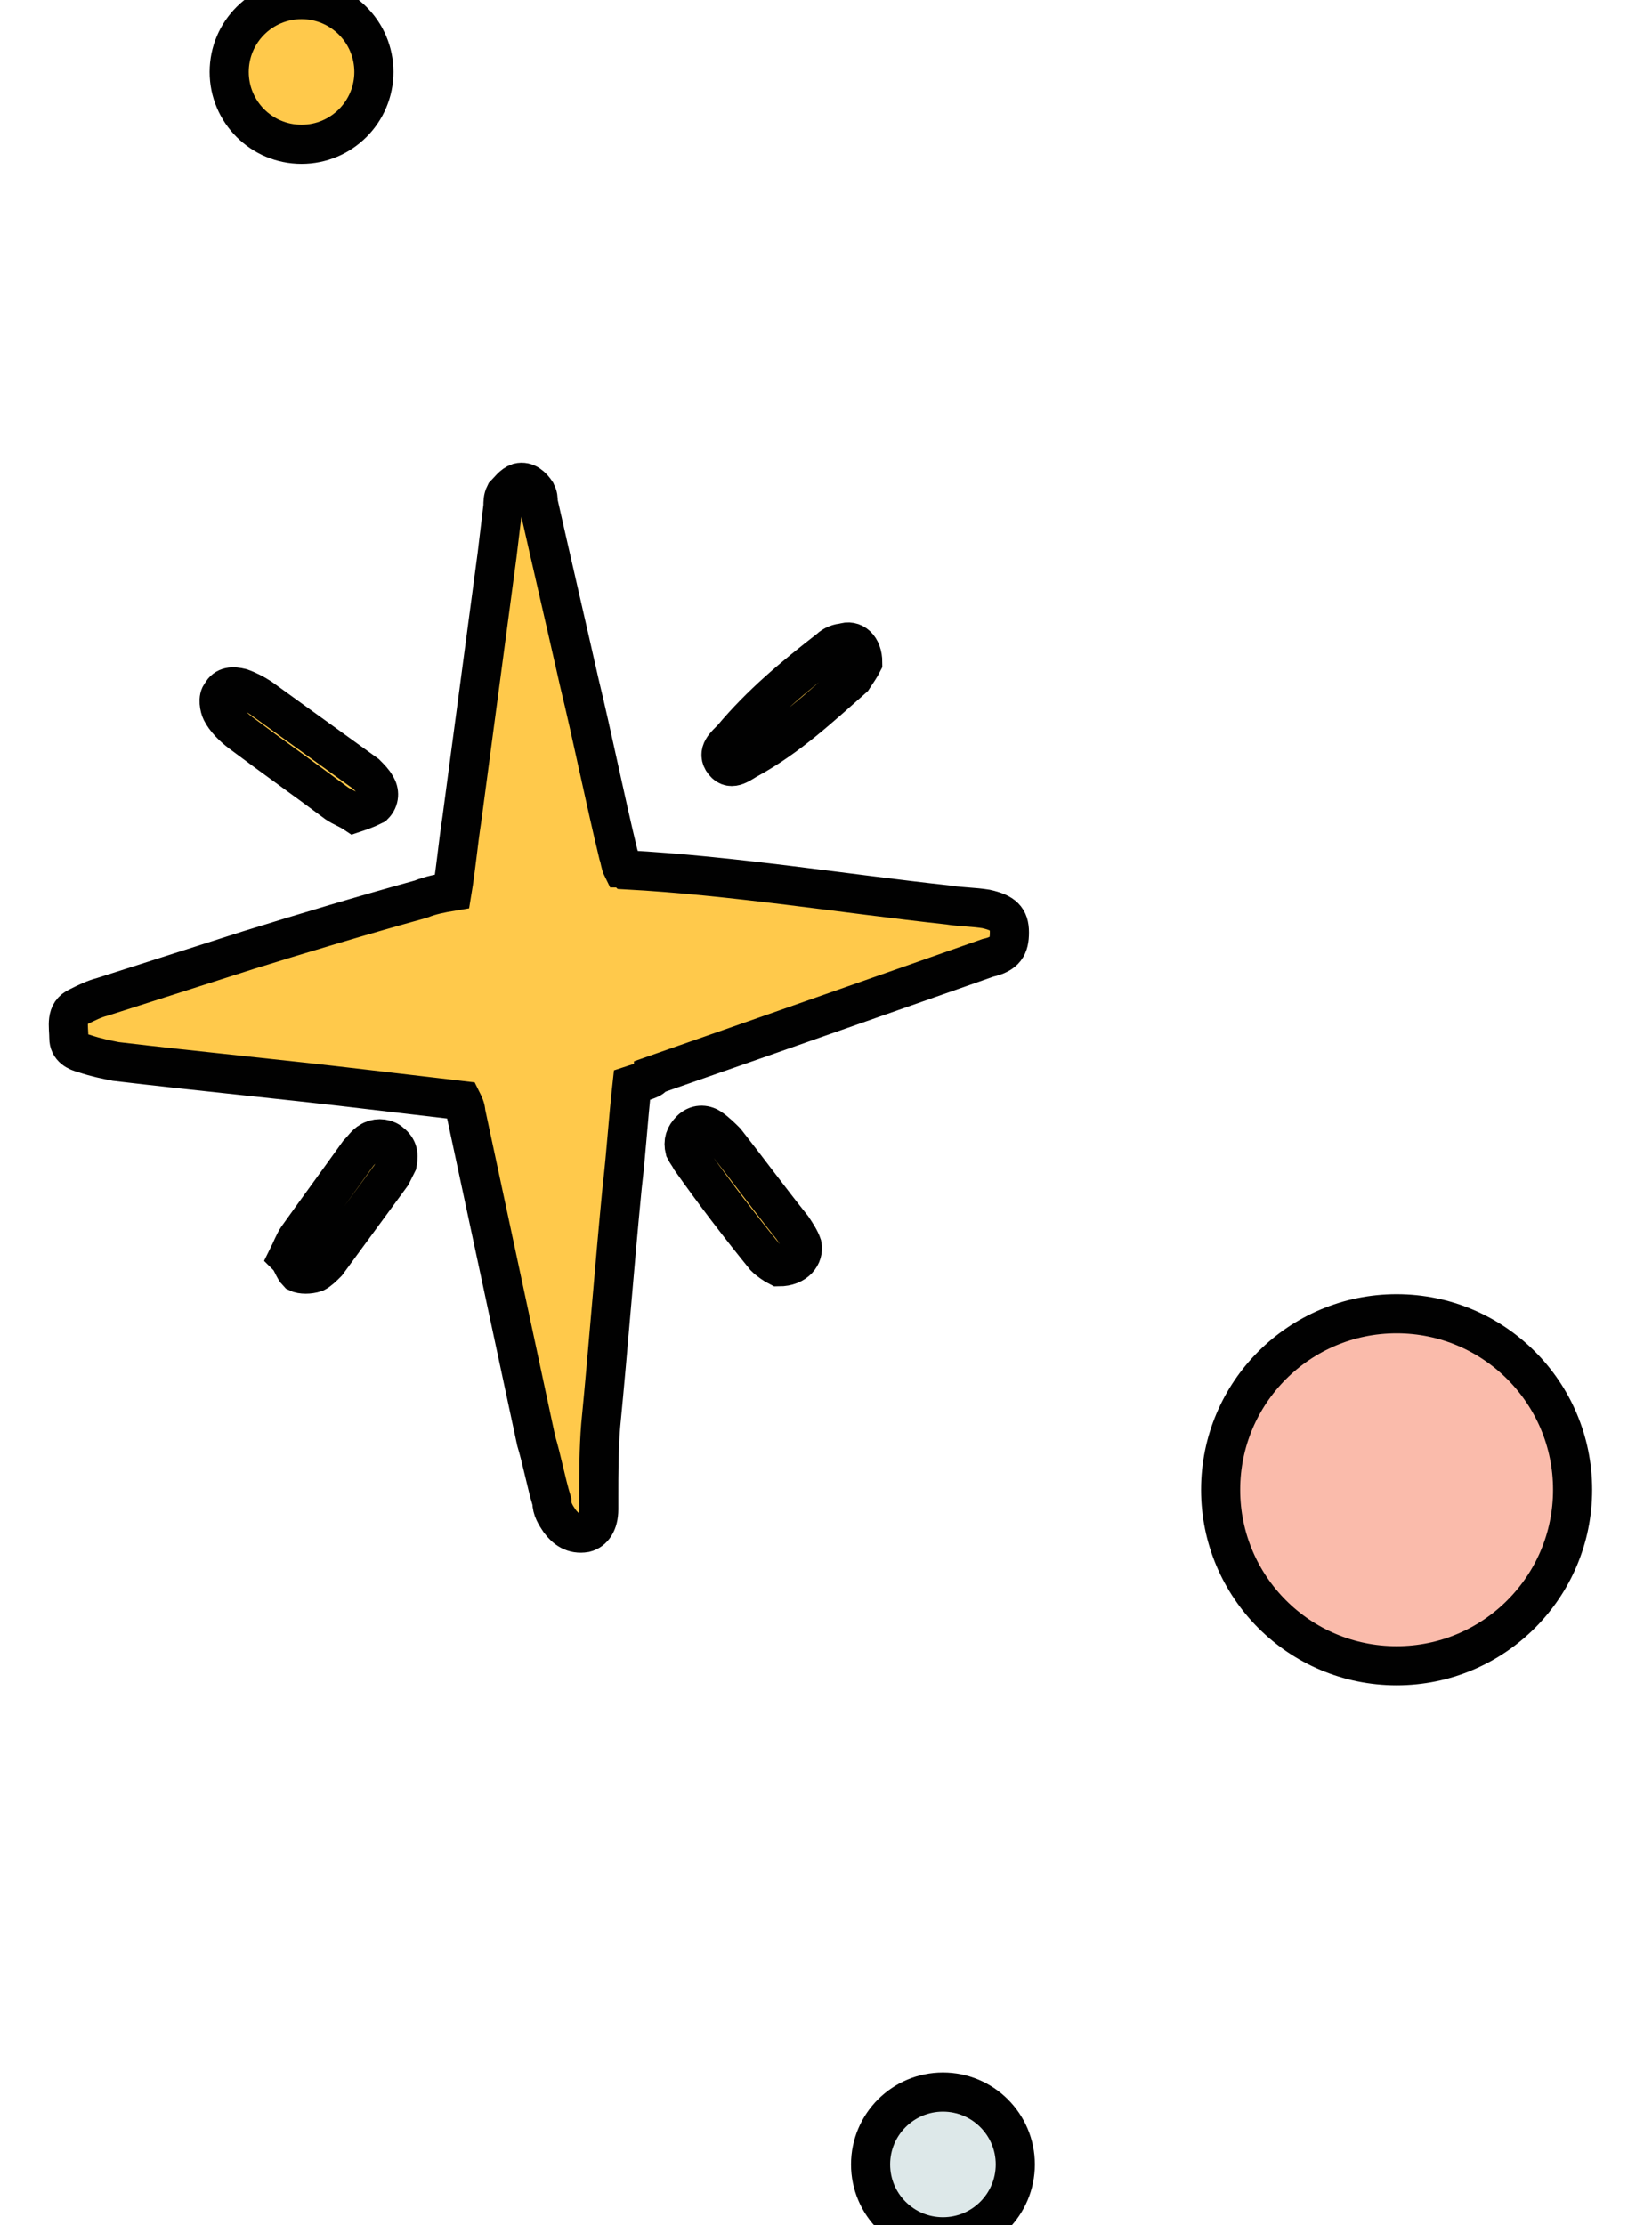 <svg xmlns="http://www.w3.org/2000/svg" xmlns:xlink="http://www.w3.org/1999/xlink" id="Layer_1" x="0px" y="0px" viewBox="0 0 84.48 113.79" style="enable-background:new 0 0 84.48 113.79;" xml:space="preserve"><style type="text/css"> .st0{fill:#FABBAB;stroke:#010101;stroke-width:2;stroke-miterlimit:10;} .st1{fill:#FFC94B;stroke:#010101;stroke-width:2;stroke-miterlimit:10;} .st2{fill:#DDE8E9;stroke:#010101;stroke-width:2;stroke-miterlimit:10;}</style><circle class="st0" cx="71.42" cy="76.18" r="9"></circle><circle class="st1" cx="15.42" cy="3.68" r="3.7"></circle><circle class="st2" cx="48.22" cy="110.68" r="3.7"></circle><g> <path class="st1" d="M32.32,55.48c-0.2,1.8-0.3,3.5-0.5,5.2c-0.4,4.1-0.7,8.1-1.1,12.2c-0.1,1.2-0.1,2.5-0.1,3.7c0,0.2,0,0.4,0,0.6 c0,0.7-0.3,1.1-0.7,1.2c-0.6,0.1-1-0.2-1.3-0.6c-0.2-0.3-0.4-0.6-0.4-1c-0.3-1-0.5-2.1-0.8-3.1c-1.2-5.6-2.4-11.2-3.6-16.8 c0-0.2-0.1-0.4-0.2-0.6c-1.7-0.2-3.4-0.4-5.1-0.6c-4.2-0.5-8.4-0.9-12.6-1.4c-0.5-0.1-1-0.2-1.6-0.4c-0.4-0.1-0.8-0.3-0.8-0.8 c0-0.6-0.2-1.3,0.5-1.6c0.4-0.2,0.8-0.4,1.2-0.5c2.5-0.8,5-1.6,7.5-2.4c2.9-0.9,5.9-1.8,8.8-2.6c0.5-0.2,1-0.3,1.6-0.4 c0.2-1.2,0.3-2.4,0.5-3.7c0.6-4.5,1.2-9,1.8-13.5c0.1-0.8,0.2-1.7,0.3-2.5c0-0.2,0-0.4,0.1-0.6c0.2-0.2,0.4-0.5,0.7-0.6 c0.4-0.1,0.7,0.2,0.9,0.5c0.1,0.2,0.1,0.3,0.1,0.5c0.7,3.1,1.4,6.1,2.1,9.2c0.7,2.9,1.3,5.9,2,8.8c0.1,0.3,0.1,0.5,0.2,0.7 c0.1,0,0.2,0.1,0.2,0.1c5.5,0.3,11,1.2,16.5,1.8c0.6,0.1,1.3,0.1,1.9,0.2c0.9,0.2,1.2,0.5,1.2,1.2s-0.2,1.1-1.1,1.3 c-3.7,1.3-7.4,2.6-11.1,3.9c-2,0.7-4,1.4-6,2.1C33.42,55.18,32.92,55.28,32.32,55.48z"></path> <path class="st1" d="M18.12,41.58c-0.3-0.2-0.6-0.3-0.9-0.5c-1.6-1.2-3.3-2.4-4.9-3.6c-0.4-0.3-0.8-0.7-1-1.1 c-0.1-0.2-0.2-0.7,0-0.9c0.2-0.4,0.6-0.4,1-0.3c0.3,0.1,0.7,0.3,1,0.5c1.8,1.3,3.6,2.6,5.4,3.9c0.2,0.2,0.4,0.4,0.5,0.6 c0.2,0.3,0.2,0.7-0.1,1C18.72,41.38,18.42,41.48,18.12,41.58z"></path> <path class="st1" d="M39.82,64.78c-0.2-0.1-0.5-0.3-0.7-0.5c-1.3-1.6-2.6-3.3-3.8-5c-0.1-0.2-0.2-0.3-0.3-0.5c-0.1-0.4,0-0.7,0.3-1 s0.7-0.3,1-0.1s0.6,0.5,0.8,0.7c1.1,1.4,2.2,2.9,3.4,4.4c0.2,0.3,0.4,0.6,0.5,0.9C41.12,64.18,40.72,64.78,39.82,64.78z"></path> <path class="st1" d="M44.12,33.88c-0.1,0.2-0.3,0.5-0.5,0.8c-1.7,1.5-3.3,3-5.3,4.1c-0.4,0.2-0.9,0.7-1.3,0.2s0.1-0.9,0.4-1.2 c1.5-1.8,3.2-3.2,5-4.6c0.2-0.2,0.5-0.3,0.7-0.3C43.62,32.68,44.12,33.08,44.12,33.88z"></path> <path class="st1" d="M14.72,64.28c0.2-0.4,0.3-0.7,0.5-1c1-1.4,2.1-2.9,3.1-4.3c0.2-0.2,0.4-0.5,0.6-0.6c0.3-0.2,0.7-0.2,1,0 c0.4,0.3,0.5,0.6,0.4,1.1c-0.1,0.2-0.2,0.4-0.3,0.6c-1.1,1.5-2.2,3-3.3,4.5c-0.2,0.2-0.4,0.4-0.6,0.5c-0.3,0.1-0.7,0.1-0.9,0 C15.02,64.88,14.92,64.48,14.72,64.28z"></path></g></svg>
